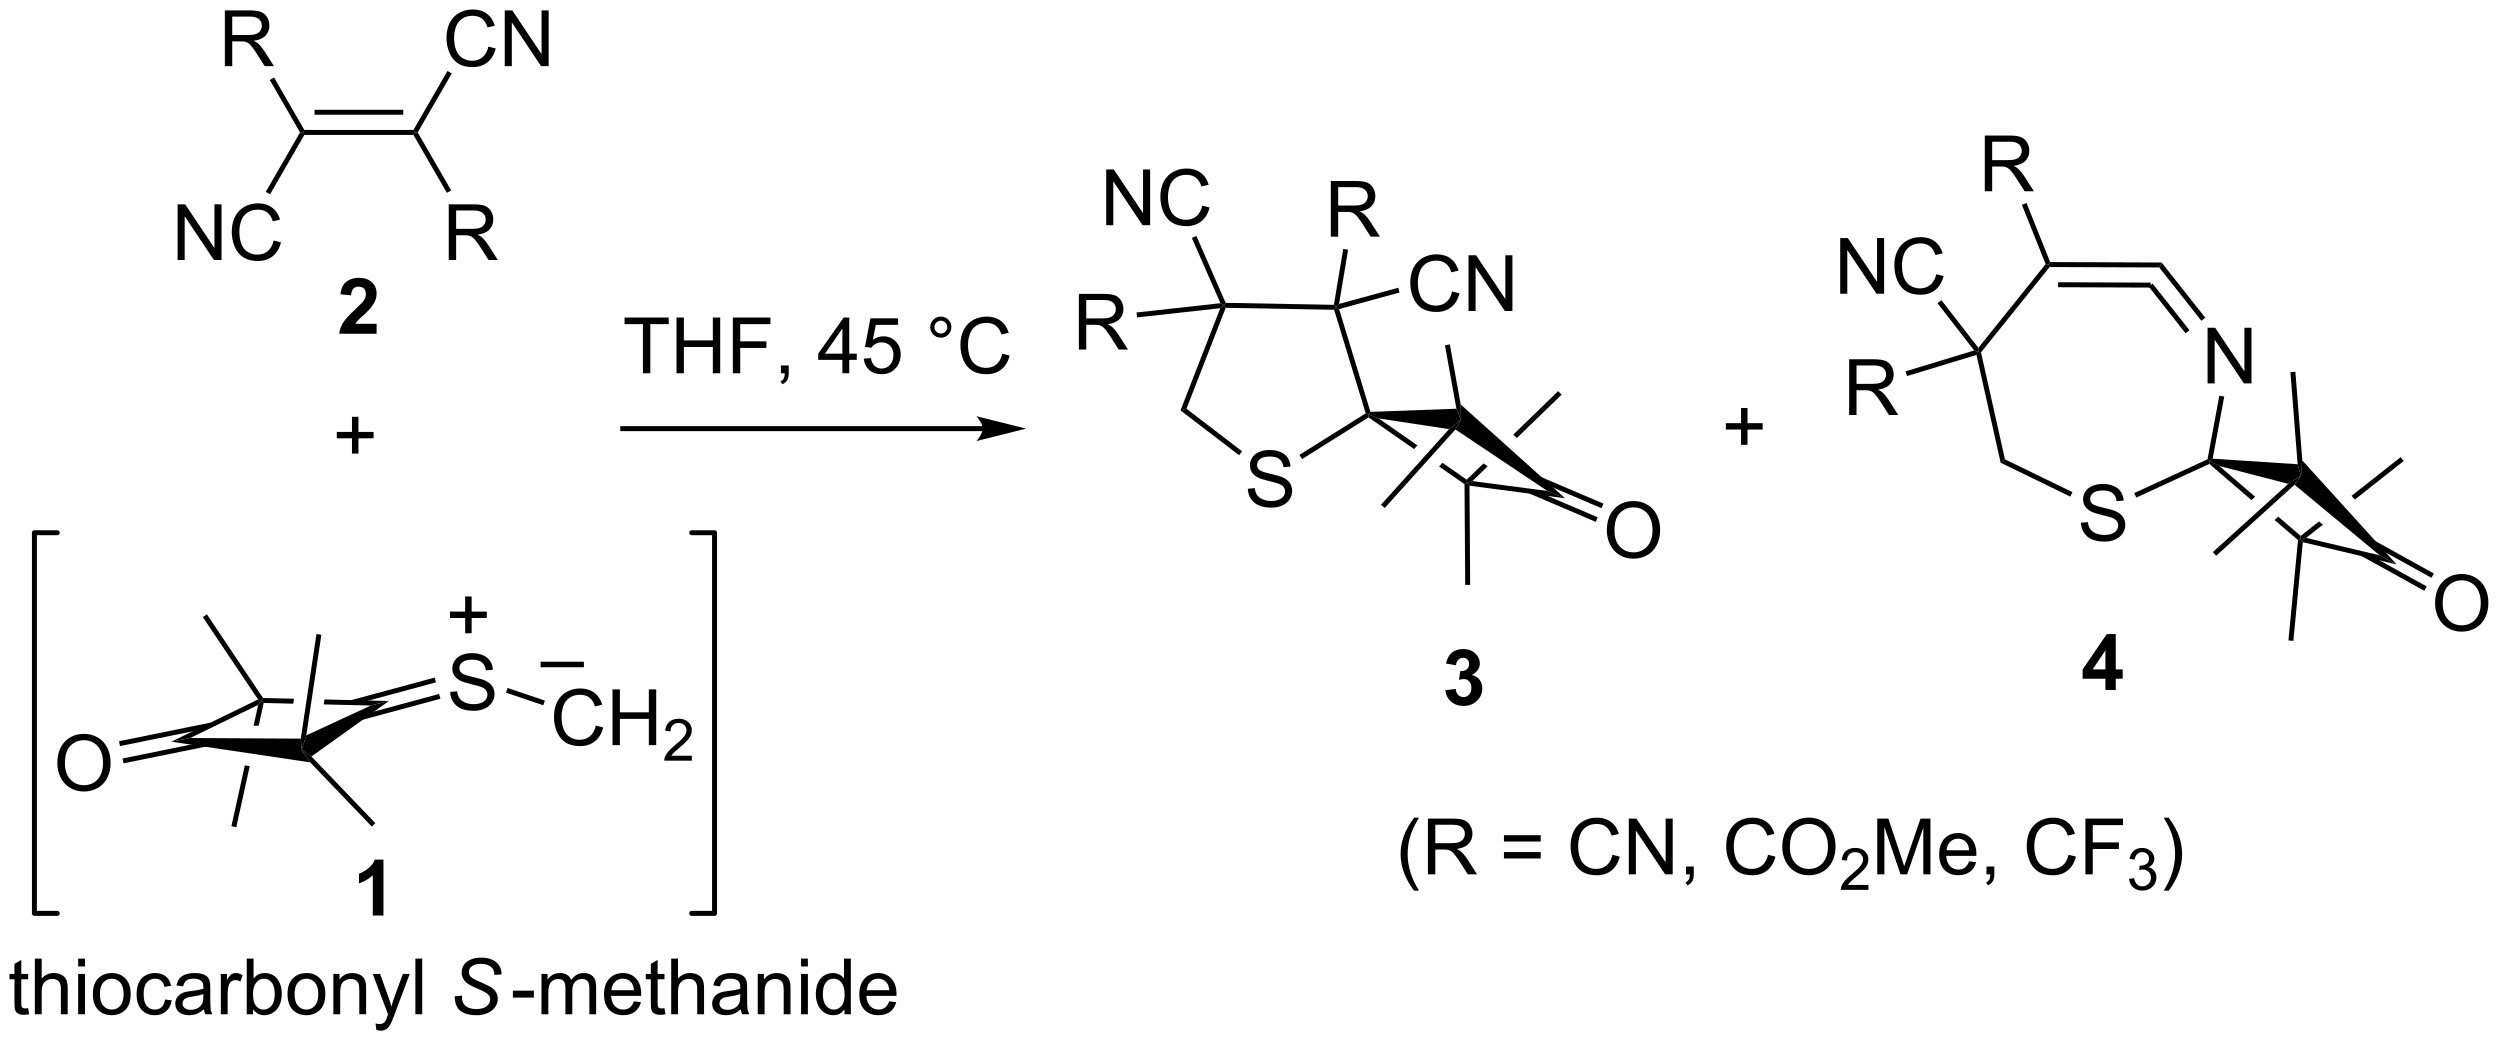 <?xml version="1.0" encoding="UTF-8"?>
<!DOCTYPE svg PUBLIC '-//W3C//DTD SVG 1.0//EN'
          'http://www.w3.org/TR/2001/REC-SVG-20010904/DTD/svg10.dtd'>
<svg stroke-dasharray="none" shape-rendering="auto" xmlns="http://www.w3.org/2000/svg" font-family="'Dialog'" text-rendering="auto" width="705" fill-opacity="1" color-interpolation="auto" color-rendering="auto" preserveAspectRatio="xMidYMid meet" font-size="12px" viewBox="0 0 705 294" fill="black" xmlns:xlink="http://www.w3.org/1999/xlink" stroke="black" image-rendering="auto" stroke-miterlimit="10" stroke-linecap="square" stroke-linejoin="miter" font-style="normal" stroke-width="1" height="294" stroke-dashoffset="0" font-weight="normal" stroke-opacity="1"
><!--Generated by the Batik Graphics2D SVG Generator--><defs id="genericDefs"
  /><g
  ><defs id="defs1"
    ><clipPath clipPathUnits="userSpaceOnUse" id="clipPath1"
      ><path d="M0.777 1.601 L264.916 1.601 L264.916 111.592 L0.777 111.592 L0.777 1.601 Z"
      /></clipPath
      ><clipPath clipPathUnits="userSpaceOnUse" id="clipPath2"
      ><path d="M-0.832 36.613 L-0.832 143.546 L255.963 143.546 L255.963 36.613 Z"
      /></clipPath
    ></defs
    ><g transform="scale(2.667,2.667) translate(-0.777,-1.601) matrix(1.029,0,0,1.029,1.633,-36.059)"
    ><path d="M45.425 107.698 L46.141 107.636 Q46.191 108.065 46.376 108.341 Q46.563 108.618 46.954 108.787 Q47.344 108.956 47.831 108.956 Q48.266 108.956 48.597 108.829 Q48.93 108.698 49.092 108.474 Q49.253 108.25 49.253 107.985 Q49.253 107.714 49.097 107.513 Q48.941 107.313 48.581 107.175 Q48.352 107.086 47.563 106.896 Q46.774 106.706 46.456 106.539 Q46.047 106.323 45.844 106.005 Q45.644 105.688 45.644 105.292 Q45.644 104.86 45.889 104.482 Q46.136 104.105 46.607 103.909 Q47.081 103.714 47.659 103.714 Q48.297 103.714 48.782 103.92 Q49.269 104.125 49.529 104.524 Q49.792 104.922 49.813 105.425 L49.086 105.48 Q49.026 104.938 48.688 104.662 Q48.352 104.383 47.691 104.383 Q47.003 104.383 46.688 104.636 Q46.376 104.886 46.376 105.243 Q46.376 105.55 46.597 105.75 Q46.816 105.948 47.74 106.159 Q48.665 106.368 49.008 106.524 Q49.508 106.753 49.745 107.107 Q49.985 107.461 49.985 107.922 Q49.985 108.378 49.722 108.784 Q49.461 109.188 48.969 109.414 Q48.48 109.638 47.868 109.638 Q47.089 109.638 46.563 109.412 Q46.04 109.183 45.74 108.73 Q45.441 108.274 45.425 107.698 Z" stroke="none" clip-path="url(#clipPath2)"
    /></g
    ><g transform="matrix(2.743,0,0,2.743,2.281,-100.427)"
    ><path d="M60.424 111.209 L61.181 111.399 Q60.944 112.334 60.325 112.826 Q59.705 113.316 58.812 113.316 Q57.885 113.316 57.304 112.938 Q56.726 112.561 56.421 111.847 Q56.119 111.131 56.119 110.311 Q56.119 109.415 56.46 108.751 Q56.804 108.084 57.434 107.738 Q58.064 107.391 58.822 107.391 Q59.681 107.391 60.267 107.829 Q60.853 108.266 61.085 109.061 L60.338 109.235 Q60.14 108.61 59.76 108.326 Q59.382 108.04 58.806 108.04 Q58.148 108.04 57.702 108.358 Q57.26 108.673 57.08 109.207 Q56.9 109.74 56.9 110.305 Q56.9 111.037 57.114 111.582 Q57.327 112.126 57.775 112.397 Q58.226 112.665 58.749 112.665 Q59.385 112.665 59.825 112.298 Q60.267 111.93 60.424 111.209 ZM62.139 113.217 L62.139 107.49 L62.896 107.49 L62.896 109.842 L65.873 109.842 L65.873 107.49 L66.631 107.49 L66.631 113.217 L65.873 113.217 L65.873 110.516 L62.896 110.516 L62.896 113.217 L62.139 113.217 Z" stroke="none" clip-path="url(#clipPath2)"
    /></g
    ><g transform="matrix(2.743,0,0,2.743,2.281,-100.427)"
    ><path d="M70.297 114.309 L70.297 114.817 L67.457 114.817 Q67.451 114.626 67.519 114.45 Q67.627 114.161 67.865 113.879 Q68.105 113.598 68.556 113.229 Q69.256 112.655 69.502 112.319 Q69.748 111.983 69.748 111.684 Q69.748 111.372 69.523 111.157 Q69.301 110.94 68.939 110.94 Q68.558 110.94 68.33 111.169 Q68.101 111.397 68.099 111.801 L67.556 111.747 Q67.613 111.139 67.976 110.823 Q68.34 110.504 68.951 110.504 Q69.57 110.504 69.93 110.848 Q70.291 111.19 70.291 111.696 Q70.291 111.954 70.185 112.204 Q70.08 112.452 69.834 112.727 Q69.59 113.002 69.021 113.483 Q68.547 113.882 68.412 114.024 Q68.277 114.167 68.189 114.309 L70.297 114.309 Z" stroke="none" clip-path="url(#clipPath2)"
    /></g
    ><g transform="matrix(2.743,0,0,2.743,2.281,-100.427)"
    ><path d="M5.064 115.098 Q5.064 113.671 5.83 112.866 Q6.596 112.059 7.806 112.059 Q8.598 112.059 9.234 112.439 Q9.872 112.817 10.205 113.494 Q10.541 114.171 10.541 115.03 Q10.541 115.903 10.189 116.59 Q9.838 117.278 9.192 117.632 Q8.549 117.986 7.801 117.986 Q6.994 117.986 6.356 117.595 Q5.721 117.202 5.392 116.528 Q5.064 115.85 5.064 115.098 ZM5.846 115.108 Q5.846 116.145 6.4 116.741 Q6.958 117.335 7.799 117.335 Q8.653 117.335 9.205 116.733 Q9.76 116.132 9.76 115.028 Q9.76 114.327 9.523 113.806 Q9.286 113.285 8.83 112.999 Q8.377 112.71 7.809 112.71 Q7.004 112.71 6.424 113.264 Q5.846 113.817 5.846 115.108 Z" stroke="none" clip-path="url(#clipPath2)"
    /></g
    ><g transform="matrix(2.743,0,0,2.743,2.281,-100.427)"
    ><path d="M26.073 108.623 L25.71 109.083 L25.238 111.222 L25.238 111.222 L25.76 111.225 L25.76 111.225 L26.277 108.882 L26.073 108.623 ZM24.337 115.304 L22.958 121.549 L23.457 121.659 L24.843 115.379 L24.843 115.379 L24.337 115.304 Z" stroke="none" clip-path="url(#clipPath2)"
    /></g
    ><g transform="matrix(2.743,0,0,2.743,2.281,-100.427)"
    ><path d="M46.991 101.716 L46.991 100.146 L45.431 100.146 L45.431 99.49 L46.991 99.49 L46.991 97.932 L47.655 97.932 L47.655 99.49 L49.213 99.49 L49.213 100.146 L47.655 100.146 L47.655 101.716 L46.991 101.716 Z" stroke="none" clip-path="url(#clipPath2)"
    /></g
    ><g transform="matrix(2.743,0,0,2.743,2.281,-100.427)"
    ><path d="M54.747 105.209 L54.747 104.641 L59.198 104.641 L59.198 105.209 L54.747 105.209 Z" stroke="none" clip-path="url(#clipPath2)"
    /></g
    ><g transform="matrix(2.743,0,0,2.743,2.281,-100.427)"
    ><path d="M35.563 110.848 L44.444 108.448 L44.311 107.955 L35.43 110.355 ZM35.387 109.089 L43.989 106.764 L43.856 106.272 L35.254 108.597 Z" stroke="none" clip-path="url(#clipPath2)"
    /></g
    ><g transform="matrix(2.743,0,0,2.743,2.281,-100.427)"
    ><path d="M51.186 107.823 L51.349 107.34 L55.187 108.637 L55.023 109.12 Z" stroke="none" clip-path="url(#clipPath2)"
    /></g
    ><g transform="matrix(2.743,0,0,2.743,2.281,-100.427)"
    ><path d="M16.779 112.864 L18.723 112.485 L30.091 112.55 L30.177 113.699 L31.062 114.991 Z" stroke="none" clip-path="url(#clipPath2)"
    /></g
    ><g transform="matrix(2.743,0,0,2.743,2.281,-100.427)"
    ><path d="M37.291 109.145 L39.158 108.679 L31.187 114.384 L30.177 113.699 L30.657 112.214 Z" stroke="none" clip-path="url(#clipPath2)"
    /></g
    ><g transform="matrix(2.743,0,0,2.743,2.281,-100.427)"
    ><path d="M25.698 108.521 L26.073 108.623 L25.71 109.083 L18.723 112.485 L16.779 112.864 Z" stroke="none" clip-path="url(#clipPath2)"
    /></g
    ><g transform="matrix(2.743,0,0,2.743,2.281,-100.427)"
    ><path d="M26.212 108.371 L26.073 108.623 L25.698 108.521 L20.018 100.056 L20.442 99.772 Z" stroke="none" clip-path="url(#clipPath2)"
    /></g
    ><g transform="matrix(2.743,0,0,2.743,2.281,-100.427)"
    ><path d="M31.062 114.991 L30.177 113.699 L31.187 114.384 L37.758 121.238 L37.389 121.591 Z" stroke="none" clip-path="url(#clipPath2)"
    /></g
    ><g transform="matrix(2.743,0,0,2.743,2.281,-100.427)"
    ><path d="M20.836 110.898 L11.405 112.815 L11.506 113.315 L20.937 111.398 ZM20.875 112.737 L11.765 114.589 L11.867 115.089 L20.976 113.237 Z" stroke="none" clip-path="url(#clipPath2)"
    /></g
    ><g transform="matrix(2.743,0,0,2.743,2.281,-100.427)"
    ><path d="M26.212 108.371 L26.073 108.623 L26.277 108.882 L29.316 108.955 L29.316 108.955 L29.392 108.447 L29.392 108.447 L26.212 108.371 ZM32.526 108.521 L32.45 109.03 L32.45 109.03 L37.291 109.145 L39.158 108.679 L32.526 108.521 Z" stroke="none" clip-path="url(#clipPath2)"
    /></g
    ><g transform="matrix(2.743,0,0,2.743,2.281,-100.427)"
    ><path d="M30.657 112.214 L30.177 113.699 L30.091 112.55 L31.704 101.797 L32.208 101.873 Z" stroke="none" clip-path="url(#clipPath2)"
    /></g
    ><g stroke-width="0.51" transform="matrix(2.743,0,0,2.743,2.281,-100.427)" stroke-linejoin="round" stroke-linecap="round"
    ><path fill="none" d="M5.054 91.381 L2.706 91.381 L2.706 130.514 L5.054 130.514" clip-path="url(#clipPath2)"
    /></g
    ><g transform="matrix(2.743,0,0,2.743,2.281,-100.427)"
    ><path d="M2.062 140.259 L2.164 140.881 Q1.867 140.944 1.633 140.944 Q1.25 140.944 1.039 140.824 Q0.828 140.701 0.742 140.504 Q0.656 140.306 0.656 139.673 L0.656 137.287 L0.141 137.287 L0.141 136.74 L0.656 136.74 L0.656 135.712 L1.357 135.29 L1.357 136.74 L2.062 136.74 L2.062 137.287 L1.357 137.287 L1.357 139.712 Q1.357 140.014 1.393 140.1 Q1.43 140.186 1.513 140.238 Q1.599 140.287 1.755 140.287 Q1.872 140.287 2.062 140.259 ZM2.751 140.889 L2.751 135.162 L3.454 135.162 L3.454 137.217 Q3.947 136.647 4.697 136.647 Q5.158 136.647 5.496 136.829 Q5.837 137.009 5.983 137.329 Q6.129 137.649 6.129 138.259 L6.129 140.889 L5.426 140.889 L5.426 138.259 Q5.426 137.733 5.197 137.493 Q4.97 137.251 4.551 137.251 Q4.238 137.251 3.962 137.415 Q3.689 137.576 3.572 137.855 Q3.454 138.131 3.454 138.618 L3.454 140.889 L2.751 140.889 ZM7.203 135.97 L7.203 135.162 L7.906 135.162 L7.906 135.97 L7.203 135.97 ZM7.203 140.889 L7.203 136.74 L7.906 136.74 L7.906 140.889 L7.203 140.889 ZM8.715 138.813 Q8.715 137.662 9.355 137.108 Q9.892 136.647 10.66 136.647 Q11.517 136.647 12.059 137.207 Q12.603 137.767 12.603 138.756 Q12.603 139.556 12.361 140.017 Q12.121 140.475 11.663 140.73 Q11.204 140.983 10.66 140.983 Q9.79 140.983 9.251 140.425 Q8.715 139.865 8.715 138.813 ZM9.439 138.813 Q9.439 139.61 9.785 140.009 Q10.134 140.405 10.66 140.405 Q11.184 140.405 11.53 140.006 Q11.879 139.608 11.879 138.79 Q11.879 138.022 11.53 137.626 Q11.181 137.227 10.66 137.227 Q10.134 137.227 9.785 137.623 Q9.439 138.017 9.439 138.813 ZM16.133 139.368 L16.826 139.459 Q16.711 140.173 16.245 140.579 Q15.779 140.983 15.099 140.983 Q14.247 140.983 13.729 140.425 Q13.211 139.868 13.211 138.829 Q13.211 138.157 13.432 137.655 Q13.656 137.149 14.112 136.899 Q14.568 136.647 15.102 136.647 Q15.779 136.647 16.208 136.988 Q16.638 137.329 16.758 137.959 L16.076 138.063 Q15.977 137.647 15.729 137.436 Q15.482 137.225 15.13 137.225 Q14.599 137.225 14.266 137.605 Q13.935 137.985 13.935 138.811 Q13.935 139.647 14.255 140.027 Q14.575 140.405 15.091 140.405 Q15.505 140.405 15.781 140.152 Q16.06 139.897 16.133 139.368 ZM20.133 140.376 Q19.742 140.709 19.38 140.847 Q19.021 140.983 18.607 140.983 Q17.922 140.983 17.555 140.649 Q17.188 140.313 17.188 139.795 Q17.188 139.49 17.326 139.238 Q17.466 138.985 17.69 138.834 Q17.914 138.681 18.195 138.602 Q18.404 138.548 18.82 138.498 Q19.672 138.397 20.076 138.256 Q20.078 138.11 20.078 138.071 Q20.078 137.642 19.88 137.467 Q19.609 137.227 19.078 137.227 Q18.583 137.227 18.346 137.402 Q18.109 137.576 17.997 138.017 L17.31 137.923 Q17.404 137.483 17.617 137.212 Q17.833 136.938 18.24 136.792 Q18.646 136.647 19.18 136.647 Q19.711 136.647 20.042 136.772 Q20.375 136.897 20.531 137.087 Q20.688 137.274 20.75 137.563 Q20.787 137.743 20.787 138.212 L20.787 139.149 Q20.787 140.131 20.831 140.392 Q20.875 140.649 21.008 140.889 L20.273 140.889 Q20.164 140.67 20.133 140.376 ZM20.076 138.806 Q19.693 138.962 18.927 139.071 Q18.492 139.134 18.312 139.212 Q18.133 139.29 18.034 139.441 Q17.938 139.592 17.938 139.774 Q17.938 140.056 18.151 140.243 Q18.365 140.431 18.773 140.431 Q19.18 140.431 19.495 140.254 Q19.812 140.076 19.961 139.767 Q20.076 139.53 20.076 139.063 L20.076 138.806 ZM21.869 140.889 L21.869 136.74 L22.501 136.74 L22.501 137.368 Q22.744 136.928 22.947 136.787 Q23.152 136.647 23.4 136.647 Q23.754 136.647 24.121 136.873 L23.879 137.524 Q23.621 137.373 23.363 137.373 Q23.134 137.373 22.949 137.511 Q22.767 137.649 22.689 137.897 Q22.572 138.272 22.572 138.717 L22.572 140.889 L21.869 140.889 ZM25.189 140.889 L24.535 140.889 L24.535 135.162 L25.238 135.162 L25.238 137.204 Q25.684 136.647 26.376 136.647 Q26.759 136.647 27.1 136.8 Q27.441 136.954 27.663 137.235 Q27.884 137.514 28.009 137.91 Q28.134 138.303 28.134 138.751 Q28.134 139.819 27.605 140.402 Q27.079 140.983 26.34 140.983 Q25.605 140.983 25.189 140.368 L25.189 140.889 ZM25.181 138.782 Q25.181 139.53 25.384 139.86 Q25.715 140.405 26.283 140.405 Q26.744 140.405 27.079 140.004 Q27.415 139.602 27.415 138.811 Q27.415 137.998 27.092 137.613 Q26.77 137.225 26.314 137.225 Q25.853 137.225 25.517 137.626 Q25.181 138.024 25.181 138.782 ZM28.727 138.813 Q28.727 137.662 29.367 137.108 Q29.904 136.647 30.672 136.647 Q31.529 136.647 32.07 137.207 Q32.615 137.767 32.615 138.756 Q32.615 139.556 32.372 140.017 Q32.133 140.475 31.674 140.73 Q31.216 140.983 30.672 140.983 Q29.802 140.983 29.263 140.425 Q28.727 139.865 28.727 138.813 ZM29.451 138.813 Q29.451 139.61 29.797 140.009 Q30.146 140.405 30.672 140.405 Q31.195 140.405 31.542 140.006 Q31.891 139.608 31.891 138.79 Q31.891 138.022 31.542 137.626 Q31.193 137.227 30.672 137.227 Q30.146 137.227 29.797 137.623 Q29.451 138.017 29.451 138.813 ZM33.439 140.889 L33.439 136.74 L34.072 136.74 L34.072 137.329 Q34.527 136.647 35.392 136.647 Q35.767 136.647 36.079 136.782 Q36.395 136.915 36.551 137.134 Q36.707 137.352 36.77 137.655 Q36.809 137.85 36.809 138.337 L36.809 140.889 L36.105 140.889 L36.105 138.365 Q36.105 137.936 36.022 137.722 Q35.941 137.509 35.733 137.384 Q35.525 137.256 35.243 137.256 Q34.793 137.256 34.467 137.542 Q34.142 137.826 34.142 138.623 L34.142 140.889 L33.439 140.889 ZM37.857 142.488 L37.779 141.826 Q38.008 141.889 38.18 141.889 Q38.414 141.889 38.555 141.811 Q38.695 141.733 38.786 141.592 Q38.852 141.488 39 141.069 Q39.021 141.011 39.062 140.897 L37.49 136.74 L38.247 136.74 L39.109 139.142 Q39.279 139.6 39.411 140.102 Q39.531 139.618 39.7 139.157 L40.586 136.74 L41.289 136.74 L39.711 140.959 Q39.458 141.644 39.318 141.902 Q39.13 142.248 38.888 142.41 Q38.646 142.574 38.31 142.574 Q38.107 142.574 37.857 142.488 ZM41.872 140.889 L41.872 135.162 L42.575 135.162 L42.575 140.889 L41.872 140.889 Z" stroke="none" clip-path="url(#clipPath2)"
    /></g
    ><g transform="matrix(2.743,0,0,2.743,2.281,-100.427)"
    ><path d="M45.922 139.037 L46.672 138.967 L46.664 139.165 Q46.664 139.498 46.815 139.774 Q46.969 140.048 47.32 140.199 Q47.672 140.35 48.156 140.35 Q48.844 140.35 49.206 140.05 Q49.568 139.748 49.568 139.36 Q49.568 139.092 49.375 138.868 Q49.18 138.649 48.31 138.274 Q47.633 137.983 47.388 137.826 Q47 137.571 46.815 137.274 Q46.633 136.975 46.633 136.592 Q46.633 136.149 46.875 135.795 Q47.117 135.438 47.583 135.251 Q48.052 135.063 48.638 135.063 Q49.336 135.063 49.815 135.298 Q50.297 135.532 50.513 135.923 Q50.732 136.313 50.732 136.67 Q50.732 136.704 50.727 136.787 L49.99 136.845 Q49.99 136.602 49.945 136.467 Q49.867 136.227 49.703 136.063 Q49.539 135.899 49.253 135.8 Q48.966 135.701 48.609 135.701 Q47.984 135.701 47.638 135.983 Q47.372 136.196 47.372 136.553 Q47.372 136.764 47.482 136.931 Q47.591 137.095 47.875 137.256 Q48.078 137.368 48.841 137.704 Q49.458 137.977 49.693 138.134 Q50.005 138.342 50.172 138.636 Q50.341 138.931 50.341 139.306 Q50.341 139.772 50.057 140.165 Q49.773 140.556 49.273 140.772 Q48.773 140.988 48.13 140.988 Q47.156 140.988 46.542 140.563 Q45.927 140.139 45.922 139.037 Z" stroke="none" clip-path="url(#clipPath2)"
    /></g
    ><g transform="matrix(2.743,0,0,2.743,2.281,-100.427)"
    ><path d="M51.898 139.17 L51.898 138.462 L54.057 138.462 L54.057 139.17 L51.898 139.17 ZM54.836 140.889 L54.836 136.74 L55.464 136.74 L55.464 137.321 Q55.659 137.017 55.982 136.832 Q56.307 136.647 56.721 136.647 Q57.182 136.647 57.477 136.839 Q57.773 137.03 57.893 137.373 Q58.385 136.647 59.174 136.647 Q59.792 136.647 60.122 136.988 Q60.456 137.329 60.456 138.04 L60.456 140.889 L59.758 140.889 L59.758 138.274 Q59.758 137.852 59.688 137.667 Q59.62 137.483 59.44 137.371 Q59.26 137.256 59.018 137.256 Q58.581 137.256 58.292 137.548 Q58.003 137.837 58.003 138.477 L58.003 140.889 L57.299 140.889 L57.299 138.194 Q57.299 137.725 57.128 137.49 Q56.956 137.256 56.565 137.256 Q56.268 137.256 56.016 137.412 Q55.766 137.569 55.651 137.871 Q55.539 138.17 55.539 138.735 L55.539 140.889 L54.836 140.889 ZM64.338 139.553 L65.065 139.642 Q64.893 140.28 64.427 140.631 Q63.964 140.983 63.242 140.983 Q62.331 140.983 61.797 140.423 Q61.266 139.86 61.266 138.85 Q61.266 137.803 61.805 137.225 Q62.344 136.647 63.203 136.647 Q64.034 136.647 64.56 137.214 Q65.088 137.78 65.088 138.806 Q65.088 138.868 65.086 138.993 L61.992 138.993 Q62.031 139.678 62.378 140.042 Q62.727 140.405 63.245 140.405 Q63.633 140.405 63.906 140.201 Q64.18 139.998 64.338 139.553 ZM62.031 138.415 L64.346 138.415 Q64.299 137.892 64.081 137.631 Q63.745 137.225 63.211 137.225 Q62.727 137.225 62.396 137.55 Q62.065 137.873 62.031 138.415 ZM67.483 140.259 L67.585 140.881 Q67.288 140.944 67.053 140.944 Q66.671 140.944 66.46 140.824 Q66.249 140.701 66.163 140.504 Q66.077 140.306 66.077 139.673 L66.077 137.287 L65.561 137.287 L65.561 136.74 L66.077 136.74 L66.077 135.712 L66.777 135.29 L66.777 136.74 L67.483 136.74 L67.483 137.287 L66.777 137.287 L66.777 139.712 Q66.777 140.014 66.814 140.1 Q66.85 140.186 66.934 140.238 Q67.019 140.287 67.176 140.287 Q67.293 140.287 67.483 140.259 ZM68.172 140.889 L68.172 135.162 L68.875 135.162 L68.875 137.217 Q69.367 136.647 70.117 136.647 Q70.578 136.647 70.917 136.829 Q71.258 137.009 71.404 137.329 Q71.549 137.649 71.549 138.259 L71.549 140.889 L70.846 140.889 L70.846 138.259 Q70.846 137.733 70.617 137.493 Q70.391 137.251 69.971 137.251 Q69.659 137.251 69.383 137.415 Q69.109 137.576 68.992 137.855 Q68.875 138.131 68.875 138.618 L68.875 140.889 L68.172 140.889 ZM75.327 140.376 Q74.936 140.709 74.574 140.847 Q74.215 140.983 73.801 140.983 Q73.116 140.983 72.749 140.649 Q72.382 140.313 72.382 139.795 Q72.382 139.49 72.519 139.238 Q72.66 138.985 72.884 138.834 Q73.108 138.681 73.389 138.602 Q73.598 138.548 74.014 138.498 Q74.866 138.397 75.269 138.256 Q75.272 138.11 75.272 138.071 Q75.272 137.642 75.074 137.467 Q74.803 137.227 74.272 137.227 Q73.777 137.227 73.54 137.402 Q73.303 137.576 73.191 138.017 L72.504 137.923 Q72.598 137.483 72.811 137.212 Q73.027 136.938 73.434 136.792 Q73.84 136.647 74.374 136.647 Q74.905 136.647 75.236 136.772 Q75.569 136.897 75.725 137.087 Q75.882 137.274 75.944 137.563 Q75.98 137.743 75.98 138.212 L75.98 139.149 Q75.98 140.131 76.025 140.392 Q76.069 140.649 76.202 140.889 L75.467 140.889 Q75.358 140.67 75.327 140.376 ZM75.269 138.806 Q74.887 138.962 74.121 139.071 Q73.686 139.134 73.507 139.212 Q73.327 139.29 73.228 139.441 Q73.132 139.592 73.132 139.774 Q73.132 140.056 73.345 140.243 Q73.559 140.431 73.967 140.431 Q74.374 140.431 74.689 140.254 Q75.007 140.076 75.155 139.767 Q75.269 139.53 75.269 139.063 L75.269 138.806 ZM77.07 140.889 L77.07 136.74 L77.703 136.74 L77.703 137.329 Q78.159 136.647 79.023 136.647 Q79.398 136.647 79.711 136.782 Q80.026 136.915 80.182 137.134 Q80.338 137.352 80.401 137.655 Q80.44 137.85 80.44 138.337 L80.44 140.889 L79.737 140.889 L79.737 138.365 Q79.737 137.936 79.654 137.722 Q79.573 137.509 79.365 137.384 Q79.156 137.256 78.875 137.256 Q78.424 137.256 78.099 137.542 Q77.773 137.826 77.773 138.623 L77.773 140.889 L77.07 140.889 ZM81.522 135.97 L81.522 135.162 L82.225 135.162 L82.225 135.97 L81.522 135.97 ZM81.522 140.889 L81.522 136.74 L82.225 136.74 L82.225 140.889 L81.522 140.889 ZM85.987 140.889 L85.987 140.365 Q85.594 140.983 84.828 140.983 Q84.331 140.983 83.914 140.709 Q83.5 140.436 83.271 139.946 Q83.042 139.454 83.042 138.819 Q83.042 138.196 83.247 137.691 Q83.456 137.186 83.87 136.917 Q84.284 136.647 84.797 136.647 Q85.172 136.647 85.463 136.806 Q85.758 136.962 85.94 137.217 L85.94 135.162 L86.641 135.162 L86.641 140.889 L85.987 140.889 ZM83.766 138.819 Q83.766 139.615 84.102 140.011 Q84.438 140.405 84.893 140.405 Q85.354 140.405 85.677 140.027 Q86 139.649 86 138.876 Q86 138.024 85.672 137.626 Q85.344 137.227 84.862 137.227 Q84.393 137.227 84.078 137.61 Q83.766 137.993 83.766 138.819 ZM90.585 139.553 L91.311 139.642 Q91.139 140.28 90.673 140.631 Q90.21 140.983 89.488 140.983 Q88.577 140.983 88.043 140.423 Q87.512 139.86 87.512 138.85 Q87.512 137.803 88.051 137.225 Q88.59 136.647 89.449 136.647 Q90.28 136.647 90.806 137.214 Q91.335 137.78 91.335 138.806 Q91.335 138.868 91.332 138.993 L88.238 138.993 Q88.277 139.678 88.624 140.042 Q88.973 140.405 89.491 140.405 Q89.879 140.405 90.152 140.201 Q90.426 139.998 90.585 139.553 ZM88.277 138.415 L90.592 138.415 Q90.546 137.892 90.327 137.631 Q89.991 137.225 89.457 137.225 Q88.973 137.225 88.642 137.55 Q88.311 137.873 88.277 138.415 Z" stroke="none" clip-path="url(#clipPath2)"
    /></g
    ><g transform="matrix(2.743,0,0,2.743,2.281,-100.427)"
    ><path d="M38.59 130.734 L37.494 130.734 L37.494 126.596 Q36.893 127.159 36.075 127.429 L36.075 126.432 Q36.505 126.291 37.007 125.901 Q37.512 125.507 37.7 124.984 L38.59 124.984 L38.59 130.734 Z" stroke="none" clip-path="url(#clipPath2)"
    /></g
    ><g transform="matrix(2.743,0,0,2.743,2.281,-100.427)"
    ><path d="M30.457 50.483 L30.31 50.228 L30.457 49.973 L41.672 49.973 L41.819 50.228 L41.672 50.483 ZM31.506 48.411 L40.623 48.411 L40.623 47.901 L31.506 47.901 Z" stroke="none" clip-path="url(#clipPath2)"
    /></g
    ><g transform="matrix(2.743,0,0,2.743,2.281,-100.427)"
    ><path d="M49.376 41.403 L50.134 41.593 Q49.897 42.528 49.277 43.02 Q48.658 43.51 47.764 43.51 Q46.837 43.51 46.257 43.132 Q45.678 42.755 45.374 42.041 Q45.072 41.325 45.072 40.505 Q45.072 39.609 45.413 38.945 Q45.757 38.278 46.387 37.932 Q47.017 37.585 47.775 37.585 Q48.634 37.585 49.22 38.023 Q49.806 38.46 50.038 39.255 L49.29 39.429 Q49.093 38.804 48.712 38.52 Q48.335 38.234 47.759 38.234 Q47.1 38.234 46.655 38.551 Q46.212 38.867 46.033 39.401 Q45.853 39.934 45.853 40.499 Q45.853 41.231 46.066 41.776 Q46.28 42.32 46.728 42.591 Q47.178 42.859 47.702 42.859 Q48.337 42.859 48.777 42.492 Q49.22 42.124 49.376 41.403 ZM51.06 43.411 L51.06 37.684 L51.839 37.684 L54.846 42.179 L54.846 37.684 L55.573 37.684 L55.573 43.411 L54.794 43.411 L51.786 38.911 L51.786 43.411 L51.06 43.411 Z" stroke="none" clip-path="url(#clipPath2)"
    /></g
    ><g transform="matrix(2.743,0,0,2.743,2.281,-100.427)"
    ><path d="M42.113 50.228 L41.819 50.228 L41.672 49.973 L45.171 43.911 L45.613 44.166 Z" stroke="none" clip-path="url(#clipPath2)"
    /></g
    ><g transform="matrix(2.743,0,0,2.743,2.281,-100.427)"
    ><path d="M22.286 43.411 L22.286 37.684 L24.825 37.684 Q25.591 37.684 25.989 37.838 Q26.388 37.992 26.625 38.382 Q26.864 38.773 26.864 39.247 Q26.864 39.856 26.468 40.276 Q26.075 40.692 25.25 40.804 Q25.552 40.95 25.708 41.091 Q26.039 41.395 26.336 41.851 L27.333 43.411 L26.38 43.411 L25.622 42.218 Q25.289 41.703 25.073 41.429 Q24.859 41.156 24.69 41.046 Q24.52 40.937 24.343 40.895 Q24.216 40.867 23.922 40.867 L23.044 40.867 L23.044 43.411 L22.286 43.411 ZM23.044 40.21 L24.672 40.21 Q25.192 40.21 25.484 40.104 Q25.778 39.997 25.929 39.76 Q26.083 39.523 26.083 39.247 Q26.083 38.841 25.786 38.58 Q25.492 38.317 24.856 38.317 L23.044 38.317 L23.044 40.21 Z" stroke="none" clip-path="url(#clipPath2)"
    /></g
    ><g transform="matrix(2.743,0,0,2.743,2.281,-100.427)"
    ><path d="M30.457 49.973 L30.31 50.228 L30.016 50.228 L26.904 44.838 L27.346 44.583 Z" stroke="none" clip-path="url(#clipPath2)"
    /></g
    ><g transform="matrix(2.743,0,0,2.743,2.281,-100.427)"
    ><path d="M45.303 63.344 L45.303 57.618 L47.843 57.618 Q48.608 57.618 49.007 57.772 Q49.405 57.925 49.642 58.316 Q49.882 58.706 49.882 59.18 Q49.882 59.79 49.486 60.209 Q49.093 60.626 48.267 60.738 Q48.569 60.884 48.725 61.024 Q49.056 61.329 49.353 61.785 L50.35 63.344 L49.397 63.344 L48.639 62.152 Q48.306 61.636 48.09 61.363 Q47.876 61.089 47.707 60.98 Q47.538 60.87 47.361 60.829 Q47.233 60.8 46.939 60.8 L46.061 60.8 L46.061 63.344 L45.303 63.344 ZM46.061 60.144 L47.689 60.144 Q48.21 60.144 48.501 60.037 Q48.796 59.93 48.947 59.694 Q49.1 59.456 49.1 59.18 Q49.1 58.774 48.803 58.514 Q48.509 58.251 47.874 58.251 L46.061 58.251 L46.061 60.144 Z" stroke="none" clip-path="url(#clipPath2)"
    /></g
    ><g transform="matrix(2.743,0,0,2.743,2.281,-100.427)"
    ><path d="M41.672 50.483 L41.819 50.228 L42.113 50.228 L45.551 56.182 L45.11 56.438 Z" stroke="none" clip-path="url(#clipPath2)"
    /></g
    ><g transform="matrix(2.743,0,0,2.743,2.281,-100.427)"
    ><path d="M37.886 69.902 L37.886 70.923 L34.04 70.923 Q34.102 70.345 34.415 69.826 Q34.727 69.308 35.649 68.454 Q36.392 67.761 36.558 67.517 Q36.785 67.175 36.785 66.845 Q36.785 66.478 36.587 66.28 Q36.392 66.082 36.043 66.082 Q35.699 66.082 35.496 66.29 Q35.293 66.496 35.261 66.978 L34.168 66.868 Q34.267 65.962 34.782 65.569 Q35.298 65.173 36.071 65.173 Q36.918 65.173 37.402 65.631 Q37.886 66.087 37.886 66.767 Q37.886 67.152 37.748 67.504 Q37.61 67.853 37.308 68.235 Q37.11 68.488 36.59 68.965 Q36.071 69.441 35.931 69.597 Q35.793 69.754 35.707 69.902 L37.886 69.902 Z" stroke="none" clip-path="url(#clipPath2)"
    /></g
    ><g transform="matrix(2.743,0,0,2.743,2.281,-100.427)"
    ><path d="M35.354 83.243 L35.354 81.673 L33.794 81.673 L33.794 81.017 L35.354 81.017 L35.354 79.46 L36.018 79.46 L36.018 81.017 L37.576 81.017 L37.576 81.673 L36.018 81.673 L36.018 83.243 L35.354 83.243 Z" stroke="none" clip-path="url(#clipPath2)"
    /></g
    ><g transform="matrix(2.743,0,0,2.743,2.281,-100.427)"
    ><path d="M100.195 80.424 L63.191 80.424 L62.936 80.424 L62.936 80.934 L63.191 80.934 L100.195 80.934 L100.45 80.934 L100.45 80.424 L100.195 80.424 ZM104.659 80.679 L99.557 79.403 C99.557 79.403 100.195 80.121 100.195 80.679 C100.195 81.237 99.557 81.954 99.557 81.954 Z" stroke="none" clip-path="url(#clipPath2)"
    /></g
    ><g transform="matrix(2.743,0,0,2.743,2.281,-100.427)"
    ><path d="M164.365 91.162 Q164.365 89.735 165.13 88.931 Q165.896 88.123 167.107 88.123 Q167.899 88.123 168.534 88.504 Q169.172 88.881 169.505 89.558 Q169.841 90.235 169.841 91.095 Q169.841 91.967 169.49 92.655 Q169.138 93.342 168.492 93.696 Q167.849 94.05 167.102 94.05 Q166.294 94.05 165.656 93.66 Q165.021 93.267 164.693 92.592 Q164.365 91.915 164.365 91.162 ZM165.146 91.173 Q165.146 92.209 165.701 92.806 Q166.258 93.399 167.099 93.399 Q167.953 93.399 168.505 92.798 Q169.06 92.196 169.06 91.092 Q169.06 90.392 168.823 89.871 Q168.586 89.35 168.13 89.064 Q167.677 88.774 167.109 88.774 Q166.305 88.774 165.724 89.329 Q165.146 89.881 165.146 91.173 Z" stroke="none" clip-path="url(#clipPath2)"
    /></g
    ><g transform="matrix(2.743,0,0,2.743,2.281,-100.427)"
    ><path d="M159.357 76.823 L154.737 81.297 L155.118 81.639 L155.118 81.639 L159.712 77.19 L159.357 76.823 ZM151.682 84.257 L149.958 85.926 L149.985 86.255 L150.541 86.071 L152.115 84.547 L151.682 84.257 Z" stroke="none" clip-path="url(#clipPath2)"
    /></g
    ><g transform="matrix(2.743,0,0,2.743,2.281,-100.427)"
    ><path d="M160.077 87.843 L158.247 87.087 L148.799 80.763 L149.361 79.758 L149.337 78.194 Z" stroke="none" clip-path="url(#clipPath2)"
    /></g
    ><g transform="matrix(2.743,0,0,2.743,2.281,-100.427)"
    ><path d="M140.916 79.633 L139.872 79.218 L140.059 78.957 L148.898 78.629 L149.361 79.758 L148.141 80.731 Z" stroke="none" clip-path="url(#clipPath2)"
    /></g
    ><g transform="matrix(2.743,0,0,2.743,2.281,-100.427)"
    ><path d="M150.242 86.547 L149.985 86.255 L150.541 86.071 L158.247 87.087 L160.077 87.843 Z" stroke="none" clip-path="url(#clipPath2)"
    /></g
    ><g transform="matrix(2.743,0,0,2.743,2.281,-100.427)"
    ><path d="M149.731 86.389 L149.985 86.255 L150.242 86.547 L150.312 96.74 L149.802 96.744 Z" stroke="none" clip-path="url(#clipPath2)"
    /></g
    ><g transform="matrix(2.743,0,0,2.743,2.281,-100.427)"
    ><path d="M149.337 78.194 L149.361 79.758 L148.898 78.629 L147.72 72.111 L148.222 72.02 Z" stroke="none" clip-path="url(#clipPath2)"
    /></g
    ><g transform="matrix(2.743,0,0,2.743,2.281,-100.427)"
    ><path d="M156.387 87.347 L163.222 90.262 L163.422 89.793 L156.587 86.877 ZM156.837 85.883 L163.82 88.862 L164.02 88.392 L157.037 85.414 Z" stroke="none" clip-path="url(#clipPath2)"
    /></g
    ><g transform="matrix(2.743,0,0,2.743,2.281,-100.427)"
    ><path d="M139.872 79.218 L139.864 79.523 L144.546 82.781 L144.89 82.399 L144.89 82.399 L140.916 79.633 L139.872 79.218 ZM147.463 84.19 L147.119 84.572 L149.731 86.389 L149.985 86.255 L149.958 85.926 L147.463 84.19 Z" stroke="none" clip-path="url(#clipPath2)"
    /></g
    ><g transform="matrix(2.743,0,0,2.743,2.281,-100.427)"
    ><path d="M148.141 80.731 L149.361 79.758 L148.799 80.763 L141.524 88.844 L141.145 88.502 Z" stroke="none" clip-path="url(#clipPath2)"
    /></g
    ><g transform="matrix(2.743,0,0,2.743,2.281,-100.427)"
    ><path d="M147.758 107.569 L148.82 107.441 Q148.87 107.847 149.091 108.063 Q149.315 108.277 149.633 108.277 Q149.971 108.277 150.203 108.019 Q150.437 107.761 150.437 107.324 Q150.437 106.91 150.213 106.667 Q149.992 106.425 149.672 106.425 Q149.461 106.425 149.167 106.506 L149.289 105.613 Q149.734 105.623 149.969 105.42 Q150.203 105.214 150.203 104.873 Q150.203 104.584 150.031 104.412 Q149.859 104.24 149.573 104.24 Q149.292 104.24 149.091 104.436 Q148.893 104.631 148.851 105.006 L147.838 104.834 Q147.945 104.316 148.156 104.006 Q148.37 103.694 148.75 103.516 Q149.133 103.339 149.604 103.339 Q150.414 103.339 150.901 103.855 Q151.305 104.277 151.305 104.808 Q151.305 105.561 150.479 106.011 Q150.971 106.115 151.266 106.483 Q151.562 106.85 151.562 107.371 Q151.562 108.123 151.01 108.657 Q150.461 109.188 149.641 109.188 Q148.862 109.188 148.349 108.74 Q147.838 108.292 147.758 107.569 Z" stroke="none" clip-path="url(#clipPath2)"
    /></g
    ><g transform="matrix(2.743,0,0,2.743,2.281,-100.427)"
    ><path d="M226.124 76.031 L226.124 70.305 L226.902 70.305 L229.91 74.799 L229.91 70.305 L230.637 70.305 L230.637 76.031 L229.858 76.031 L226.85 71.531 L226.85 76.031 L226.124 76.031 Z" stroke="none" clip-path="url(#clipPath2)"
    /></g
    ><g transform="matrix(2.743,0,0,2.743,2.281,-100.427)"
    ><path d="M213.104 90.352 L213.82 90.29 Q213.87 90.719 214.055 90.995 Q214.242 91.271 214.633 91.441 Q215.024 91.61 215.511 91.61 Q215.945 91.61 216.276 91.482 Q216.609 91.352 216.771 91.128 Q216.932 90.904 216.932 90.638 Q216.932 90.368 216.776 90.167 Q216.62 89.966 216.261 89.829 Q216.031 89.74 215.242 89.55 Q214.453 89.36 214.136 89.193 Q213.727 88.977 213.524 88.659 Q213.323 88.341 213.323 87.946 Q213.323 87.513 213.568 87.136 Q213.815 86.758 214.287 86.563 Q214.761 86.368 215.339 86.368 Q215.977 86.368 216.461 86.573 Q216.948 86.779 217.208 87.177 Q217.471 87.576 217.492 88.079 L216.766 88.133 Q216.706 87.591 216.367 87.316 Q216.031 87.037 215.37 87.037 Q214.682 87.037 214.367 87.29 Q214.055 87.54 214.055 87.896 Q214.055 88.204 214.276 88.404 Q214.495 88.602 215.419 88.813 Q216.344 89.021 216.688 89.177 Q217.188 89.407 217.425 89.761 Q217.664 90.115 217.664 90.576 Q217.664 91.032 217.401 91.438 Q217.141 91.841 216.649 92.068 Q216.159 92.292 215.547 92.292 Q214.768 92.292 214.242 92.066 Q213.719 91.836 213.419 91.383 Q213.12 90.927 213.104 90.352 Z" stroke="none" clip-path="url(#clipPath2)"
    /></g
    ><g transform="matrix(2.743,0,0,2.743,2.281,-100.427)"
    ><path d="M225.887 69.275 L225.487 69.591 L221.15 64.109 L221.398 63.6 ZM224.262 70.56 L220.469 65.764 L220.069 66.081 L223.862 70.877 Z" stroke="none" clip-path="url(#clipPath2)"
    /></g
    ><g transform="matrix(2.743,0,0,2.743,2.281,-100.427)"
    ><path d="M221.398 63.6 L221.15 64.109 L209.888 64.065 L209.766 63.809 L209.939 63.555 ZM220.27 65.667 L210.756 65.629 L210.754 66.14 L220.268 66.177 Z" stroke="none" clip-path="url(#clipPath2)"
    /></g
    ><g transform="matrix(2.743,0,0,2.743,2.281,-100.427)"
    ><path d="M209.474 63.765 L209.766 63.809 L209.888 64.065 L202.83 72.842 L202.555 72.778 L202.558 72.367 Z" stroke="none" clip-path="url(#clipPath2)"
    /></g
    ><g transform="matrix(2.743,0,0,2.743,2.281,-100.427)"
    ><path d="M202.366 73.102 L202.555 72.778 L202.83 72.842 L205.293 83.833 L204.849 84.184 Z" stroke="none" clip-path="url(#clipPath2)"
    /></g
    ><g transform="matrix(2.743,0,0,2.743,2.281,-100.427)"
    ><path d="M204.849 84.184 L205.293 83.833 L212.23 87.208 L212.007 87.666 Z" stroke="none" clip-path="url(#clipPath2)"
    /></g
    ><g transform="matrix(2.743,0,0,2.743,2.281,-100.427)"
    ><path d="M189.274 79.277 L189.274 73.55 L191.813 73.55 Q192.579 73.55 192.977 73.704 Q193.376 73.857 193.613 74.248 Q193.852 74.639 193.852 75.113 Q193.852 75.722 193.456 76.141 Q193.063 76.558 192.238 76.67 Q192.54 76.816 192.696 76.956 Q193.027 77.261 193.323 77.717 L194.321 79.277 L193.368 79.277 L192.61 78.084 Q192.277 77.568 192.06 77.295 Q191.847 77.022 191.678 76.912 Q191.508 76.803 191.331 76.761 Q191.204 76.732 190.909 76.732 L190.032 76.732 L190.032 79.277 L189.274 79.277 ZM190.032 76.076 L191.659 76.076 Q192.18 76.076 192.472 75.969 Q192.766 75.863 192.917 75.626 Q193.071 75.389 193.071 75.113 Q193.071 74.706 192.774 74.446 Q192.48 74.183 191.844 74.183 L190.032 74.183 L190.032 76.076 Z" stroke="none" clip-path="url(#clipPath2)"
    /></g
    ><g transform="matrix(2.743,0,0,2.743,2.281,-100.427)"
    ><path d="M202.126 72.642 L202.555 72.778 L202.366 73.102 L195.221 75.275 L195.073 74.787 Z" stroke="none" clip-path="url(#clipPath2)"
    /></g
    ><g transform="matrix(2.743,0,0,2.743,2.281,-100.427)"
    ><path d="M188.356 66.813 L188.356 61.087 L189.135 61.087 L192.142 65.581 L192.142 61.087 L192.869 61.087 L192.869 66.813 L192.09 66.813 L189.083 62.313 L189.083 66.813 L188.356 66.813 ZM198.227 64.805 L198.985 64.995 Q198.748 65.93 198.128 66.422 Q197.508 66.912 196.615 66.912 Q195.688 66.912 195.107 66.534 Q194.529 66.157 194.225 65.443 Q193.922 64.727 193.922 63.907 Q193.922 63.011 194.263 62.347 Q194.607 61.68 195.238 61.334 Q195.868 60.988 196.625 60.988 Q197.485 60.988 198.071 61.425 Q198.657 61.863 198.888 62.657 L198.141 62.831 Q197.943 62.206 197.563 61.922 Q197.185 61.636 196.61 61.636 Q195.951 61.636 195.506 61.954 Q195.063 62.269 194.883 62.803 Q194.704 63.337 194.704 63.902 Q194.704 64.633 194.917 65.178 Q195.131 65.722 195.579 65.993 Q196.029 66.261 196.553 66.261 Q197.188 66.261 197.628 65.894 Q198.071 65.527 198.227 64.805 Z" stroke="none" clip-path="url(#clipPath2)"
    /></g
    ><g transform="matrix(2.743,0,0,2.743,2.281,-100.427)"
    ><path d="M202.558 72.367 L202.555 72.778 L202.126 72.642 L198.357 67.784 L198.76 67.471 Z" stroke="none" clip-path="url(#clipPath2)"
    /></g
    ><g transform="matrix(2.743,0,0,2.743,2.281,-100.427)"
    ><path d="M203.219 56.275 L203.219 50.548 L205.758 50.548 Q206.524 50.548 206.922 50.702 Q207.321 50.855 207.557 51.246 Q207.797 51.637 207.797 52.111 Q207.797 52.72 207.401 53.139 Q207.008 53.556 206.182 53.668 Q206.484 53.814 206.641 53.954 Q206.971 54.259 207.268 54.715 L208.266 56.275 L207.313 56.275 L206.555 55.082 Q206.221 54.566 206.005 54.293 Q205.792 54.02 205.623 53.91 Q205.453 53.801 205.276 53.759 Q205.149 53.73 204.854 53.73 L203.977 53.73 L203.977 56.275 L203.219 56.275 ZM203.977 53.074 L205.604 53.074 Q206.125 53.074 206.417 52.967 Q206.711 52.861 206.862 52.624 Q207.016 52.387 207.016 52.111 Q207.016 51.704 206.719 51.444 Q206.425 51.181 205.789 51.181 L203.977 51.181 L203.977 53.074 Z" stroke="none" clip-path="url(#clipPath2)"
    /></g
    ><g transform="matrix(2.743,0,0,2.743,2.281,-100.427)"
    ><path d="M209.939 63.555 L209.766 63.809 L209.474 63.765 L207.033 57.669 L207.507 57.48 Z" stroke="none" clip-path="url(#clipPath2)"
    /></g
    ><g transform="matrix(2.743,0,0,2.743,2.281,-100.427)"
    ><path d="M215.622 107.548 L215.622 106.394 L213.278 106.394 L213.278 105.433 L215.762 101.798 L216.684 101.798 L216.684 105.43 L217.395 105.43 L217.395 106.394 L216.684 106.394 L216.684 107.548 L215.622 107.548 ZM215.622 105.43 L215.622 103.472 L214.306 105.43 L215.622 105.43 Z" stroke="none" clip-path="url(#clipPath2)"
    /></g
    ><g transform="matrix(2.743,0,0,2.743,2.281,-100.427)"
    ><path d="M65.267 74.985 L65.267 69.933 L63.379 69.933 L63.379 69.258 L67.918 69.258 L67.918 69.933 L66.024 69.933 L66.024 74.985 L65.267 74.985 ZM68.718 74.985 L68.718 69.258 L69.476 69.258 L69.476 71.61 L72.453 71.61 L72.453 69.258 L73.211 69.258 L73.211 74.985 L72.453 74.985 L72.453 72.284 L69.476 72.284 L69.476 74.985 L68.718 74.985 ZM74.511 74.985 L74.511 69.258 L78.376 69.258 L78.376 69.933 L75.269 69.933 L75.269 71.706 L77.957 71.706 L77.957 72.383 L75.269 72.383 L75.269 74.985 L74.511 74.985 ZM79.453 74.985 L79.453 74.183 L80.255 74.183 L80.255 74.985 Q80.255 75.427 80.099 75.698 Q79.942 75.969 79.601 76.118 L79.406 75.818 Q79.63 75.719 79.734 75.529 Q79.841 75.342 79.851 74.985 L79.453 74.985 ZM85.773 74.985 L85.773 73.612 L83.289 73.612 L83.289 72.969 L85.903 69.258 L86.476 69.258 L86.476 72.969 L87.25 72.969 L87.25 73.612 L86.476 73.612 L86.476 74.985 L85.773 74.985 ZM85.773 72.969 L85.773 70.386 L83.981 72.969 L85.773 72.969 ZM87.97 73.485 L88.707 73.422 Q88.79 73.961 89.087 74.232 Q89.386 74.503 89.808 74.503 Q90.316 74.503 90.668 74.12 Q91.019 73.737 91.019 73.105 Q91.019 72.503 90.681 72.157 Q90.345 71.808 89.798 71.808 Q89.457 71.808 89.183 71.964 Q88.91 72.118 88.754 72.362 L88.095 72.276 L88.649 69.336 L91.496 69.336 L91.496 70.008 L89.212 70.008 L88.902 71.547 Q89.418 71.188 89.985 71.188 Q90.735 71.188 91.251 71.709 Q91.767 72.227 91.767 73.042 Q91.767 73.821 91.314 74.386 Q90.761 75.084 89.808 75.084 Q89.027 75.084 88.532 74.646 Q88.04 74.206 87.97 73.485 ZM94.808 70.243 Q94.808 69.792 95.126 69.477 Q95.446 69.159 95.892 69.159 Q96.345 69.159 96.66 69.477 Q96.978 69.792 96.978 70.243 Q96.978 70.691 96.657 71.011 Q96.34 71.329 95.892 71.329 Q95.446 71.329 95.126 71.013 Q94.808 70.696 94.808 70.243 ZM95.235 70.243 Q95.235 70.516 95.428 70.709 Q95.621 70.901 95.894 70.901 Q96.165 70.901 96.358 70.709 Q96.55 70.516 96.55 70.243 Q96.55 69.969 96.358 69.776 Q96.165 69.581 95.894 69.581 Q95.621 69.581 95.428 69.776 Q95.235 69.969 95.235 70.243 ZM102.211 72.977 L102.968 73.167 Q102.731 74.102 102.112 74.594 Q101.492 75.084 100.599 75.084 Q99.672 75.084 99.091 74.706 Q98.513 74.329 98.208 73.615 Q97.906 72.899 97.906 72.079 Q97.906 71.183 98.247 70.519 Q98.591 69.852 99.221 69.506 Q99.851 69.159 100.609 69.159 Q101.468 69.159 102.054 69.597 Q102.64 70.034 102.872 70.829 L102.125 71.003 Q101.927 70.378 101.547 70.094 Q101.169 69.808 100.593 69.808 Q99.935 69.808 99.489 70.125 Q99.047 70.441 98.867 70.974 Q98.687 71.508 98.687 72.073 Q98.687 72.805 98.901 73.349 Q99.114 73.894 99.562 74.165 Q100.013 74.433 100.536 74.433 Q101.172 74.433 101.612 74.066 Q102.054 73.698 102.211 72.977 Z" stroke="none" clip-path="url(#clipPath2)"
    /></g
    ><g transform="matrix(2.743,0,0,2.743,2.281,-100.427)"
    ><path d="M249.514 98.662 Q249.514 97.235 250.28 96.431 Q251.045 95.623 252.256 95.623 Q253.048 95.623 253.683 96.004 Q254.321 96.381 254.655 97.058 Q254.991 97.735 254.991 98.595 Q254.991 99.467 254.639 100.155 Q254.288 100.842 253.642 101.196 Q252.999 101.55 252.251 101.55 Q251.444 101.55 250.806 101.16 Q250.17 100.767 249.842 100.092 Q249.514 99.415 249.514 98.662 ZM250.295 98.673 Q250.295 99.709 250.85 100.306 Q251.407 100.899 252.249 100.899 Q253.103 100.899 253.655 100.298 Q254.209 99.696 254.209 98.592 Q254.209 97.892 253.972 97.371 Q253.736 96.85 253.28 96.564 Q252.827 96.274 252.259 96.274 Q251.454 96.274 250.874 96.829 Q250.295 97.381 250.295 98.673 Z" stroke="none" clip-path="url(#clipPath2)"
    /></g
    ><g transform="matrix(2.743,0,0,2.743,2.281,-100.427)"
    ><path d="M245.972 83.609 L240.92 87.589 L241.263 87.968 L241.263 87.968 L246.287 84.01 L245.972 83.609 ZM237.578 90.221 L235.694 91.706 L235.687 92.037 L236.259 91.91 L237.98 90.554 L237.98 90.554 L237.578 90.221 Z" stroke="none" clip-path="url(#clipPath2)"
    /></g
    ><g transform="matrix(2.743,0,0,2.743,2.281,-100.427)"
    ><path d="M245.565 94.644 L243.821 93.706 L235.067 86.452 L235.729 85.509 L235.863 83.948 Z" stroke="none" clip-path="url(#clipPath2)"
    /></g
    ><g transform="matrix(2.743,0,0,2.743,2.281,-100.427)"
    ><path d="M227.34 84.524 L226.344 84.005 L226.647 83.77 L235.381 84.338 L235.729 85.509 L234.416 86.353 Z" stroke="none" clip-path="url(#clipPath2)"
    /></g
    ><g transform="matrix(2.743,0,0,2.743,2.281,-100.427)"
    ><path d="M235.913 92.352 L235.687 92.037 L236.259 91.91 L243.821 93.706 L245.565 94.644 Z" stroke="none" clip-path="url(#clipPath2)"
    /></g
    ><g transform="matrix(2.743,0,0,2.743,2.281,-100.427)"
    ><path d="M235.42 92.144 L235.687 92.037 L235.913 92.352 L234.943 102.5 L234.435 102.452 Z" stroke="none" clip-path="url(#clipPath2)"
    /></g
    ><g transform="matrix(2.743,0,0,2.743,2.281,-100.427)"
    ><path d="M235.863 83.948 L235.729 85.509 L235.381 84.338 L234.641 74.873 L235.15 74.833 Z" stroke="none" clip-path="url(#clipPath2)"
    /></g
    ><g transform="matrix(2.743,0,0,2.743,2.281,-100.427)"
    ><path d="M241.944 93.775 L248.405 97.349 L248.652 96.903 L242.191 93.329 ZM242.541 92.365 L249.142 96.017 L249.389 95.57 L242.788 91.918 Z" stroke="none" clip-path="url(#clipPath2)"
    /></g
    ><g transform="matrix(2.743,0,0,2.743,2.281,-100.427)"
    ><path d="M226.344 84.005 L226.302 84.305 L230.631 88.026 L230.631 88.026 L231.012 87.681 L227.34 84.524 L226.344 84.005 ZM233.389 89.725 L233.008 90.07 L233.008 90.07 L235.42 92.144 L235.687 92.037 L235.694 91.706 L233.389 89.725 Z" stroke="none" clip-path="url(#clipPath2)"
    /></g
    ><g transform="matrix(2.743,0,0,2.743,2.281,-100.427)"
    ><path d="M234.416 86.353 L235.729 85.509 L235.067 86.452 L227.006 93.749 L226.664 93.371 Z" stroke="none" clip-path="url(#clipPath2)"
    /></g
    ><g transform="matrix(2.743,0,0,2.743,2.281,-100.427)"
    ><path d="M218.793 87.768 L218.58 87.305 L226.117 83.828 L226.344 84.005 L226.302 84.305 Z" stroke="none" clip-path="url(#clipPath2)"
    /></g
    ><g transform="matrix(2.743,0,0,2.743,2.281,-100.427)"
    ><path d="M227.335 77.284 L227.837 77.378 L226.647 83.77 L226.344 84.005 L226.117 83.828 Z" stroke="none" clip-path="url(#clipPath2)"
    /></g
    ><g transform="matrix(2.743,0,0,2.743,2.281,-100.427)"
    ><path d="M144.548 128.182 Q143.965 127.448 143.561 126.463 Q143.16 125.476 143.16 124.421 Q143.16 123.492 143.462 122.64 Q143.814 121.653 144.548 120.671 L145.051 120.671 Q144.579 121.484 144.426 121.833 Q144.189 122.372 144.051 122.958 Q143.884 123.687 143.884 124.427 Q143.884 126.304 145.051 128.182 L144.548 128.182 ZM145.97 126.497 L145.97 120.77 L148.509 120.77 Q149.275 120.77 149.673 120.924 Q150.072 121.078 150.309 121.468 Q150.548 121.859 150.548 122.333 Q150.548 122.942 150.152 123.362 Q149.759 123.778 148.934 123.89 Q149.236 124.036 149.392 124.177 Q149.723 124.481 150.019 124.937 L151.017 126.497 L150.064 126.497 L149.306 125.304 Q148.973 124.789 148.756 124.515 Q148.543 124.242 148.374 124.132 Q148.204 124.023 148.027 123.981 Q147.9 123.953 147.606 123.953 L146.728 123.953 L146.728 126.497 L145.97 126.497 ZM146.728 123.296 L148.356 123.296 Q148.876 123.296 149.168 123.19 Q149.462 123.083 149.613 122.846 Q149.767 122.609 149.767 122.333 Q149.767 121.927 149.47 121.666 Q149.176 121.403 148.54 121.403 L146.728 121.403 L146.728 123.296 ZM157.566 123.13 L153.785 123.13 L153.785 122.474 L157.566 122.474 L157.566 123.13 ZM157.566 124.867 L153.785 124.867 L153.785 124.21 L157.566 124.21 L157.566 124.867 ZM164.938 124.489 L165.695 124.679 Q165.458 125.614 164.839 126.106 Q164.219 126.596 163.326 126.596 Q162.399 126.596 161.818 126.218 Q161.24 125.841 160.935 125.127 Q160.633 124.411 160.633 123.591 Q160.633 122.695 160.974 122.031 Q161.318 121.364 161.948 121.018 Q162.578 120.671 163.336 120.671 Q164.195 120.671 164.781 121.109 Q165.367 121.546 165.599 122.341 L164.852 122.515 Q164.654 121.89 164.274 121.606 Q163.896 121.32 163.32 121.32 Q162.661 121.32 162.216 121.638 Q161.774 121.953 161.594 122.487 Q161.414 123.02 161.414 123.585 Q161.414 124.317 161.628 124.862 Q161.841 125.406 162.289 125.677 Q162.74 125.945 163.263 125.945 Q163.899 125.945 164.339 125.578 Q164.781 125.21 164.938 124.489 ZM166.621 126.497 L166.621 120.77 L167.4 120.77 L170.408 125.265 L170.408 120.77 L171.134 120.77 L171.134 126.497 L170.356 126.497 L167.348 121.997 L167.348 126.497 L166.621 126.497 ZM172.5 126.497 L172.5 125.695 L173.302 125.695 L173.302 126.497 Q173.302 126.94 173.146 127.21 Q172.99 127.481 172.649 127.63 L172.453 127.33 Q172.677 127.231 172.781 127.041 Q172.888 126.854 172.899 126.497 L172.5 126.497 ZM180.938 124.489 L181.695 124.679 Q181.458 125.614 180.839 126.106 Q180.219 126.596 179.326 126.596 Q178.399 126.596 177.818 126.218 Q177.24 125.841 176.935 125.127 Q176.633 124.411 176.633 123.591 Q176.633 122.695 176.974 122.031 Q177.318 121.364 177.948 121.018 Q178.578 120.671 179.336 120.671 Q180.195 120.671 180.781 121.109 Q181.367 121.546 181.599 122.341 L180.852 122.515 Q180.654 121.89 180.274 121.606 Q179.896 121.32 179.32 121.32 Q178.661 121.32 178.216 121.638 Q177.774 121.953 177.594 122.487 Q177.414 123.02 177.414 123.585 Q177.414 124.317 177.628 124.862 Q177.841 125.406 178.289 125.677 Q178.74 125.945 179.263 125.945 Q179.899 125.945 180.339 125.578 Q180.781 125.21 180.938 124.489 ZM182.4 123.708 Q182.4 122.281 183.165 121.476 Q183.931 120.669 185.142 120.669 Q185.934 120.669 186.569 121.049 Q187.207 121.427 187.54 122.104 Q187.876 122.781 187.876 123.64 Q187.876 124.513 187.525 125.2 Q187.173 125.888 186.527 126.242 Q185.884 126.596 185.137 126.596 Q184.329 126.596 183.691 126.205 Q183.056 125.812 182.728 125.138 Q182.4 124.46 182.4 123.708 ZM183.181 123.718 Q183.181 124.755 183.736 125.351 Q184.293 125.945 185.134 125.945 Q185.988 125.945 186.54 125.343 Q187.095 124.742 187.095 123.638 Q187.095 122.937 186.858 122.416 Q186.621 121.895 186.165 121.609 Q185.712 121.32 185.144 121.32 Q184.34 121.32 183.759 121.875 Q183.181 122.427 183.181 123.718 Z" stroke="none" clip-path="url(#clipPath2)"
    /></g
    ><g transform="matrix(2.743,0,0,2.743,2.281,-100.427)"
    ><path d="M191.256 127.589 L191.256 128.097 L188.416 128.097 Q188.41 127.906 188.478 127.73 Q188.586 127.441 188.824 127.159 Q189.064 126.878 189.516 126.509 Q190.215 125.935 190.461 125.599 Q190.707 125.263 190.707 124.964 Q190.707 124.652 190.482 124.437 Q190.26 124.22 189.898 124.22 Q189.518 124.22 189.289 124.449 Q189.06 124.677 189.059 125.081 L188.516 125.027 Q188.572 124.419 188.935 124.103 Q189.299 123.784 189.91 123.784 Q190.529 123.784 190.889 124.128 Q191.25 124.47 191.25 124.976 Q191.25 125.234 191.144 125.484 Q191.039 125.732 190.793 126.007 Q190.549 126.282 189.98 126.763 Q189.506 127.162 189.371 127.304 Q189.236 127.447 189.148 127.589 L191.256 127.589 Z" stroke="none" clip-path="url(#clipPath2)"
    /></g
    ><g transform="matrix(2.743,0,0,2.743,2.281,-100.427)"
    ><path d="M192.165 126.497 L192.165 120.77 L193.306 120.77 L194.662 124.825 Q194.85 125.39 194.936 125.671 Q195.032 125.359 195.241 124.755 L196.61 120.77 L197.631 120.77 L197.631 126.497 L196.899 126.497 L196.899 121.703 L195.235 126.497 L194.553 126.497 L192.897 121.622 L192.897 126.497 L192.165 126.497 ZM201.603 125.161 L202.329 125.25 Q202.157 125.888 201.691 126.239 Q201.228 126.591 200.506 126.591 Q199.595 126.591 199.061 126.031 Q198.53 125.468 198.53 124.458 Q198.53 123.411 199.069 122.833 Q199.608 122.255 200.467 122.255 Q201.298 122.255 201.824 122.823 Q202.353 123.388 202.353 124.414 Q202.353 124.476 202.35 124.601 L199.256 124.601 Q199.295 125.286 199.642 125.651 Q199.991 126.013 200.509 126.013 Q200.897 126.013 201.17 125.809 Q201.444 125.606 201.603 125.161 ZM199.295 124.023 L201.61 124.023 Q201.564 123.5 201.345 123.239 Q201.009 122.833 200.475 122.833 Q199.991 122.833 199.66 123.159 Q199.329 123.481 199.295 124.023 ZM203.395 126.497 L203.395 125.695 L204.198 125.695 L204.198 126.497 Q204.198 126.94 204.041 127.21 Q203.885 127.481 203.544 127.63 L203.349 127.33 Q203.573 127.231 203.677 127.041 Q203.784 126.854 203.794 126.497 L203.395 126.497 ZM211.833 124.489 L212.591 124.679 Q212.354 125.614 211.734 126.106 Q211.114 126.596 210.221 126.596 Q209.294 126.596 208.713 126.218 Q208.135 125.841 207.83 125.127 Q207.528 124.411 207.528 123.591 Q207.528 122.695 207.869 122.031 Q208.213 121.364 208.843 121.018 Q209.474 120.671 210.232 120.671 Q211.091 120.671 211.677 121.109 Q212.263 121.546 212.494 122.341 L211.747 122.515 Q211.549 121.89 211.169 121.606 Q210.791 121.32 210.216 121.32 Q209.557 121.32 209.112 121.638 Q208.669 121.953 208.489 122.487 Q208.31 123.02 208.31 123.585 Q208.31 124.317 208.523 124.862 Q208.737 125.406 209.185 125.677 Q209.635 125.945 210.159 125.945 Q210.794 125.945 211.234 125.578 Q211.677 125.21 211.833 124.489 ZM213.564 126.497 L213.564 120.77 L217.428 120.77 L217.428 121.445 L214.321 121.445 L214.321 123.218 L217.009 123.218 L217.009 123.895 L214.321 123.895 L214.321 126.497 L213.564 126.497 Z" stroke="none" clip-path="url(#clipPath2)"
    /></g
    ><g transform="matrix(2.743,0,0,2.743,2.281,-100.427)"
    ><path d="M218.046 126.962 L218.573 126.892 Q218.665 127.341 218.882 127.538 Q219.101 127.736 219.415 127.736 Q219.786 127.736 220.042 127.478 Q220.3 127.22 220.3 126.839 Q220.3 126.476 220.061 126.242 Q219.825 126.005 219.458 126.005 Q219.31 126.005 219.087 126.064 L219.145 125.601 Q219.198 125.607 219.229 125.607 Q219.567 125.607 219.837 125.431 Q220.106 125.255 220.106 124.888 Q220.106 124.599 219.909 124.409 Q219.714 124.218 219.403 124.218 Q219.095 124.218 218.89 124.412 Q218.685 124.605 218.626 124.992 L218.099 124.898 Q218.196 124.367 218.538 124.076 Q218.882 123.784 219.392 123.784 Q219.743 123.784 220.038 123.935 Q220.335 124.085 220.491 124.347 Q220.647 124.607 220.647 124.9 Q220.647 125.179 220.497 125.407 Q220.349 125.636 220.056 125.771 Q220.436 125.859 220.647 126.136 Q220.858 126.412 220.858 126.828 Q220.858 127.39 220.448 127.782 Q220.038 128.173 219.411 128.173 Q218.847 128.173 218.472 127.837 Q218.099 127.499 218.046 126.962 Z" stroke="none" clip-path="url(#clipPath2)"
    /></g
    ><g transform="matrix(2.743,0,0,2.743,2.281,-100.427)"
    ><path d="M222.12 128.182 L221.615 128.182 Q222.784 126.304 222.784 124.427 Q222.784 123.692 222.615 122.968 Q222.482 122.382 222.245 121.843 Q222.092 121.492 221.615 120.671 L222.12 120.671 Q222.855 121.653 223.206 122.64 Q223.506 123.492 223.506 124.421 Q223.506 125.476 223.102 126.463 Q222.698 127.448 222.12 128.182 Z" stroke="none" clip-path="url(#clipPath2)"
    /></g
    ><g transform="matrix(2.743,0,0,2.743,2.281,-100.427)"
    ><path d="M127.454 86.859 L128.17 86.797 Q128.219 87.227 128.404 87.503 Q128.592 87.779 128.982 87.948 Q129.373 88.117 129.86 88.117 Q130.295 88.117 130.625 87.99 Q130.959 87.859 131.12 87.635 Q131.282 87.412 131.282 87.146 Q131.282 86.875 131.125 86.675 Q130.969 86.474 130.61 86.336 Q130.381 86.248 129.592 86.057 Q128.803 85.867 128.485 85.701 Q128.076 85.484 127.873 85.167 Q127.672 84.849 127.672 84.453 Q127.672 84.021 127.917 83.643 Q128.165 83.266 128.636 83.07 Q129.11 82.875 129.688 82.875 Q130.326 82.875 130.81 83.081 Q131.297 83.287 131.558 83.685 Q131.821 84.083 131.842 84.586 L131.115 84.641 Q131.055 84.099 130.717 83.823 Q130.381 83.544 129.719 83.544 Q129.032 83.544 128.717 83.797 Q128.404 84.047 128.404 84.404 Q128.404 84.711 128.625 84.912 Q128.844 85.109 129.769 85.32 Q130.693 85.529 131.037 85.685 Q131.537 85.914 131.774 86.268 Q132.013 86.623 132.013 87.083 Q132.013 87.539 131.75 87.945 Q131.49 88.349 130.998 88.576 Q130.508 88.8 129.896 88.8 Q129.118 88.8 128.592 88.573 Q128.068 88.344 127.769 87.891 Q127.469 87.435 127.454 86.859 Z" stroke="none" clip-path="url(#clipPath2)"
    /></g
    ><g transform="matrix(2.743,0,0,2.743,2.281,-100.427)"
    ><path d="M140.059 78.957 L139.872 79.218 L139.571 79.105 L136.326 68.461 L136.516 68.209 L136.837 68.386 Z" stroke="none" clip-path="url(#clipPath2)"
    /></g
    ><g transform="matrix(2.743,0,0,2.743,2.281,-100.427)"
    ><path d="M136.301 67.95 L136.516 68.209 L136.326 68.461 L125.182 68.257 L125.009 67.999 L125.177 67.747 Z" stroke="none" clip-path="url(#clipPath2)"
    /></g
    ><g transform="matrix(2.743,0,0,2.743,2.281,-100.427)"
    ><path d="M124.619 68.299 L125.009 67.999 L125.182 68.257 L121.147 78.631 L120.532 78.803 Z" stroke="none" clip-path="url(#clipPath2)"
    /></g
    ><g transform="matrix(2.743,0,0,2.743,2.281,-100.427)"
    ><path d="M120.532 78.803 L121.147 78.631 L126.866 83.007 L126.556 83.413 Z" stroke="none" clip-path="url(#clipPath2)"
    /></g
    ><g transform="matrix(2.743,0,0,2.743,2.281,-100.427)"
    ><path d="M133.032 83.806 L132.761 83.374 L139.571 79.105 L139.872 79.218 L139.864 79.523 Z" stroke="none" clip-path="url(#clipPath2)"
    /></g
    ><g transform="matrix(2.743,0,0,2.743,2.281,-100.427)"
    ><path d="M110.086 72.549 L110.086 66.822 L112.625 66.822 Q113.391 66.822 113.789 66.976 Q114.188 67.129 114.425 67.52 Q114.664 67.911 114.664 68.385 Q114.664 68.994 114.268 69.413 Q113.875 69.83 113.05 69.942 Q113.352 70.088 113.508 70.228 Q113.839 70.533 114.135 70.989 L115.133 72.549 L114.18 72.549 L113.422 71.356 Q113.089 70.841 112.873 70.567 Q112.659 70.294 112.49 70.184 Q112.32 70.075 112.143 70.033 Q112.016 70.004 111.721 70.004 L110.844 70.004 L110.844 72.549 L110.086 72.549 ZM110.844 69.348 L112.471 69.348 Q112.992 69.348 113.284 69.242 Q113.578 69.135 113.729 68.898 Q113.883 68.661 113.883 68.385 Q113.883 67.978 113.586 67.718 Q113.292 67.455 112.656 67.455 L110.844 67.455 L110.844 69.348 Z" stroke="none" clip-path="url(#clipPath2)"
    /></g
    ><g transform="matrix(2.743,0,0,2.743,2.281,-100.427)"
    ><path d="M124.636 67.784 L125.009 67.999 L124.619 68.299 L116.064 69.245 L116.008 68.738 Z" stroke="none" clip-path="url(#clipPath2)"
    /></g
    ><g transform="matrix(2.743,0,0,2.743,2.281,-100.427)"
    ><path d="M112.896 59.762 L112.896 54.035 L113.675 54.035 L116.682 58.53 L116.682 54.035 L117.409 54.035 L117.409 59.762 L116.63 59.762 L113.623 55.262 L113.623 59.762 L112.896 59.762 ZM122.767 57.754 L123.525 57.944 Q123.288 58.879 122.668 59.371 Q122.048 59.861 121.155 59.861 Q120.228 59.861 119.647 59.483 Q119.069 59.106 118.764 58.392 Q118.462 57.676 118.462 56.856 Q118.462 55.96 118.803 55.296 Q119.147 54.629 119.778 54.283 Q120.408 53.936 121.165 53.936 Q122.025 53.936 122.611 54.374 Q123.197 54.811 123.428 55.606 L122.681 55.78 Q122.483 55.155 122.103 54.871 Q121.725 54.585 121.15 54.585 Q120.491 54.585 120.046 54.903 Q119.603 55.218 119.423 55.752 Q119.244 56.285 119.244 56.85 Q119.244 57.582 119.457 58.127 Q119.671 58.671 120.119 58.942 Q120.569 59.21 121.093 59.21 Q121.728 59.21 122.168 58.843 Q122.611 58.475 122.767 57.754 Z" stroke="none" clip-path="url(#clipPath2)"
    /></g
    ><g transform="matrix(2.743,0,0,2.743,2.281,-100.427)"
    ><path d="M125.177 67.747 L125.009 67.999 L124.636 67.784 L121.698 61.073 L122.165 60.868 Z" stroke="none" clip-path="url(#clipPath2)"
    /></g
    ><g transform="matrix(2.743,0,0,2.743,2.281,-100.427)"
    ><path d="M148.459 66.577 L149.216 66.767 Q148.979 67.702 148.36 68.194 Q147.74 68.684 146.847 68.684 Q145.92 68.684 145.339 68.306 Q144.761 67.929 144.456 67.215 Q144.154 66.499 144.154 65.679 Q144.154 64.783 144.495 64.119 Q144.839 63.452 145.469 63.106 Q146.099 62.759 146.857 62.759 Q147.716 62.759 148.302 63.197 Q148.888 63.634 149.12 64.429 L148.373 64.603 Q148.175 63.978 147.795 63.694 Q147.417 63.408 146.841 63.408 Q146.183 63.408 145.737 63.725 Q145.295 64.041 145.115 64.575 Q144.935 65.108 144.935 65.673 Q144.935 66.405 145.149 66.95 Q145.362 67.494 145.81 67.765 Q146.261 68.033 146.784 68.033 Q147.42 68.033 147.86 67.666 Q148.302 67.298 148.459 66.577 ZM150.142 68.585 L150.142 62.858 L150.921 62.858 L153.929 67.353 L153.929 62.858 L154.655 62.858 L154.655 68.585 L153.877 68.585 L150.869 64.085 L150.869 68.585 L150.142 68.585 Z" stroke="none" clip-path="url(#clipPath2)"
    /></g
    ><g transform="matrix(2.743,0,0,2.743,2.281,-100.427)"
    ><path d="M136.837 68.386 L136.516 68.209 L136.833 67.858 L142.918 66.193 L143.052 66.685 Z" stroke="none" clip-path="url(#clipPath2)"
    /></g
    ><g transform="matrix(2.743,0,0,2.743,2.281,-100.427)"
    ><path d="M135.986 60.944 L135.986 55.218 L138.525 55.218 Q139.291 55.218 139.689 55.371 Q140.088 55.525 140.325 55.916 Q140.564 56.306 140.564 56.78 Q140.564 57.389 140.168 57.809 Q139.775 58.225 138.95 58.337 Q139.252 58.483 139.408 58.624 Q139.739 58.928 140.036 59.384 L141.033 60.944 L140.08 60.944 L139.322 59.751 Q138.989 59.236 138.773 58.962 Q138.559 58.689 138.39 58.58 Q138.221 58.47 138.043 58.428 Q137.916 58.4 137.622 58.4 L136.744 58.4 L136.744 60.944 L135.986 60.944 ZM136.744 57.744 L138.372 57.744 Q138.893 57.744 139.184 57.637 Q139.478 57.53 139.629 57.293 Q139.783 57.056 139.783 56.78 Q139.783 56.374 139.486 56.113 Q139.192 55.85 138.556 55.85 L136.744 55.85 L136.744 57.744 Z" stroke="none" clip-path="url(#clipPath2)"
    /></g
    ><g transform="matrix(2.743,0,0,2.743,2.281,-100.427)"
    ><path d="M136.833 67.858 L136.516 68.209 L136.301 67.95 L137.261 62.202 L137.764 62.286 Z" stroke="none" clip-path="url(#clipPath2)"
    /></g
    ><g transform="matrix(2.743,0,0,2.743,2.281,-100.427)"
    ><path d="M17.428 63.344 L17.428 57.618 L18.207 57.618 L21.215 62.113 L21.215 57.618 L21.942 57.618 L21.942 63.344 L21.163 63.344 L18.155 58.844 L18.155 63.344 L17.428 63.344 ZM27.3 61.337 L28.057 61.527 Q27.82 62.462 27.201 62.954 Q26.581 63.444 25.688 63.444 Q24.761 63.444 24.18 63.066 Q23.602 62.688 23.297 61.975 Q22.995 61.259 22.995 60.438 Q22.995 59.542 23.336 58.878 Q23.68 58.212 24.31 57.865 Q24.94 57.519 25.698 57.519 Q26.557 57.519 27.143 57.956 Q27.729 58.394 27.961 59.188 L27.214 59.363 Q27.016 58.738 26.636 58.454 Q26.258 58.167 25.682 58.167 Q25.023 58.167 24.578 58.485 Q24.136 58.8 23.956 59.334 Q23.776 59.868 23.776 60.433 Q23.776 61.165 23.99 61.709 Q24.203 62.253 24.651 62.524 Q25.102 62.792 25.625 62.792 Q26.261 62.792 26.701 62.425 Q27.143 62.058 27.3 61.337 Z" stroke="none" clip-path="url(#clipPath2)"
    /></g
    ><g transform="matrix(2.743,0,0,2.743,2.281,-100.427)"
    ><path d="M30.016 50.228 L30.31 50.228 L30.457 50.483 L26.932 56.59 L26.49 56.335 Z" stroke="none" clip-path="url(#clipPath2)"
    /></g
    ><g transform="matrix(2.743,0,0,2.743,2.281,-100.427)"
    ><path d="M178.161 82.343 L178.161 80.773 L176.601 80.773 L176.601 80.117 L178.161 80.117 L178.161 78.56 L178.825 78.56 L178.825 80.117 L180.382 80.117 L180.382 80.773 L178.825 80.773 L178.825 82.343 L178.161 82.343 Z" stroke="none" clip-path="url(#clipPath2)"
    /></g
    ><g stroke-width="0.51" transform="matrix(2.743,0,0,2.743,2.281,-100.427)" stroke-linejoin="round" stroke-linecap="round"
    ><path fill="none" d="M70.28 130.514 L72.628 130.514 L72.628 91.381 L70.28 91.381" clip-path="url(#clipPath2)"
    /></g
  ></g
></svg
>

